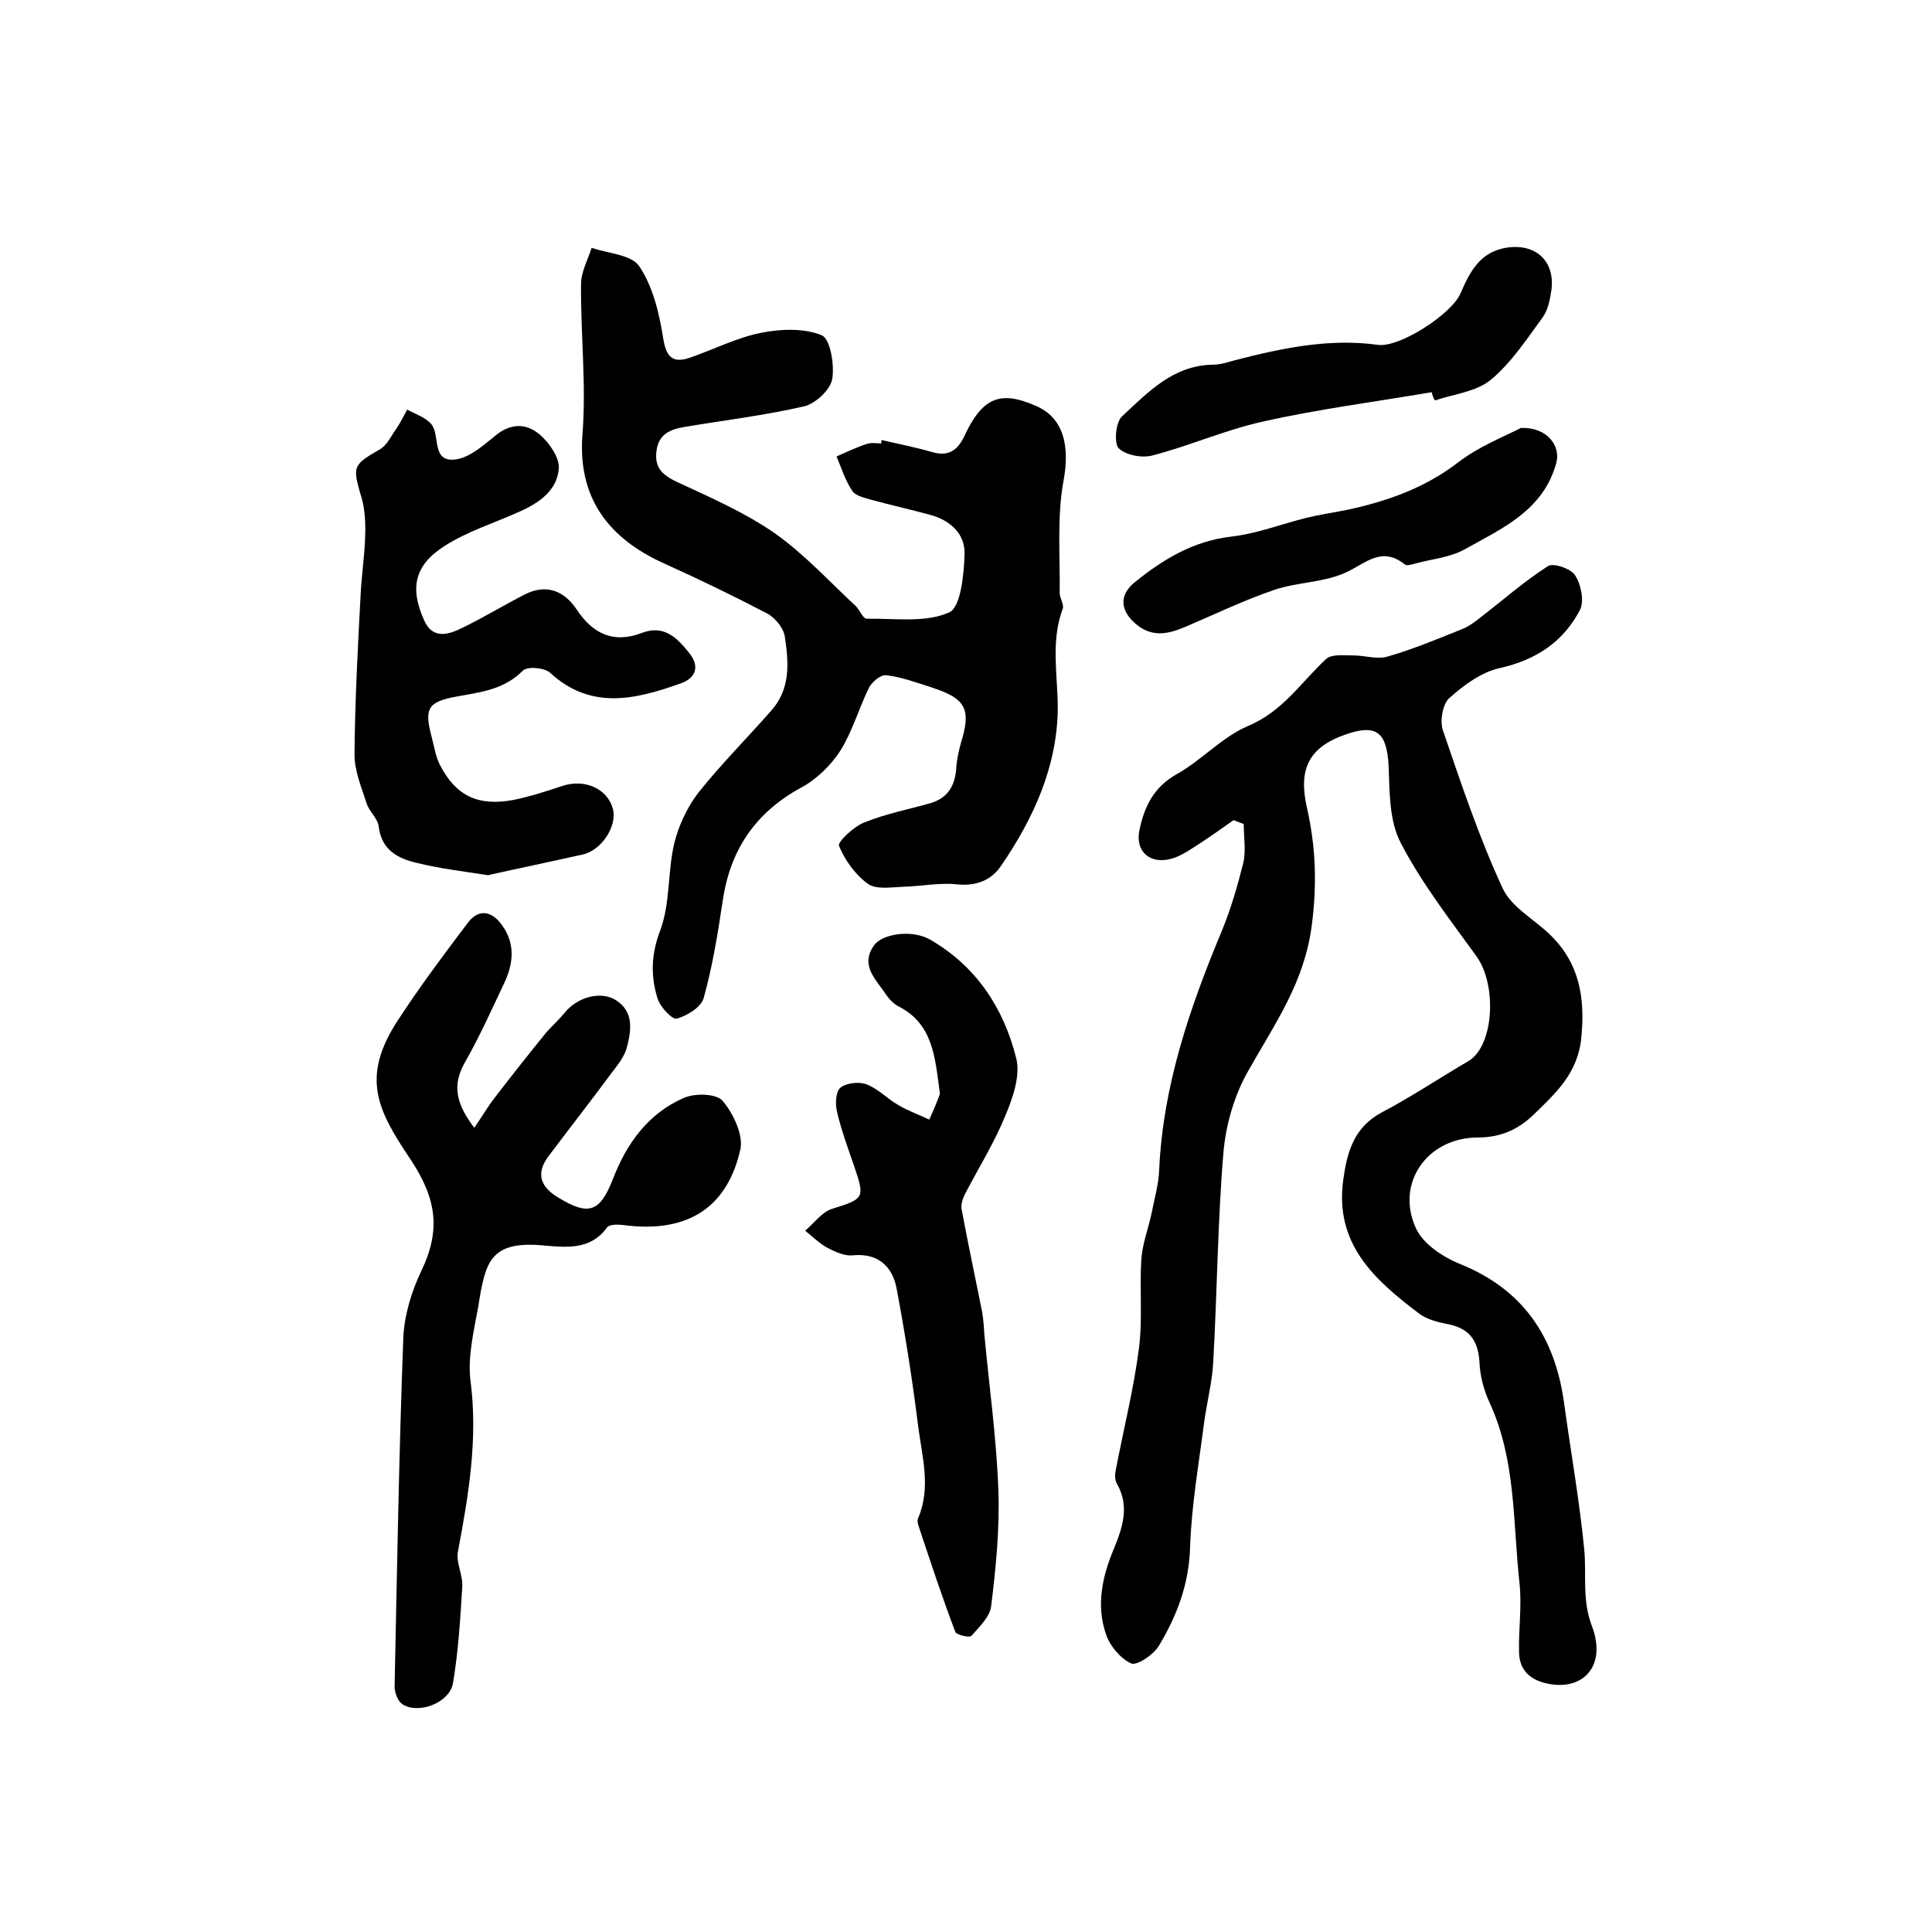 <?xml version="1.0" encoding="utf-8"?>
<!-- Generator: Adobe Illustrator 22.0.0, SVG Export Plug-In . SVG Version: 6.00 Build 0)  -->
<svg version="1.1" id="图层_1" xmlns="http://www.w3.org/2000/svg" xmlns:xlink="http://www.w3.org/1999/xlink" x="0px" y="0px"
	 viewBox="0 0 400 400" style="enable-background:new 0 0 400 400;" xml:space="preserve">
<style type="text/css">
	.st0{fill:#FFFFFF;}
</style>
<g>
	
	<path d="M255.4,169.8c-2.3,1.6-4.5,3.2-6.8,4.7c-1.9,1.2-3.9,2.7-6.1,3.3c-4.4,1.2-7.5-1.5-6.6-5.9c1-4.8,2.9-8.9,7.7-11.6
		c5.2-2.9,9.4-7.7,14.8-10c7.2-3,11-9.1,16.2-13.9c1.1-1,3.7-0.7,5.6-0.7c2.4,0,5,0.9,7.2,0.2c5.2-1.5,10.2-3.6,15.2-5.6
		c1.3-0.5,2.6-1.4,3.7-2.3c4.7-3.6,9.2-7.6,14.2-10.8c1.1-0.7,4.7,0.5,5.6,1.9c1.2,1.8,1.9,5.2,1.1,7c-3.4,6.7-9.1,10.5-16.6,12.2
		c-3.8,0.8-7.5,3.5-10.5,6.2c-1.4,1.2-2,4.7-1.4,6.6c3.8,11.1,7.5,22.2,12.4,32.8c1.8,3.9,6.5,6.4,9.8,9.6c6.1,5.9,7.3,13,6.5,21.3
		c-0.7,7.4-5.3,11.5-9.8,15.9c-3.2,3.1-6.8,4.8-11.6,4.8c-10.5,0-17.2,9.5-12.8,18.9c1.5,3.2,5.6,5.9,9.1,7.3
		c13.1,5.3,19.6,15.1,21.5,28.6c1.4,10.2,3.2,20.3,4.2,30.5c0.5,5.3-0.5,10.4,1.6,15.9c3,7.9-1.5,13.1-8.5,12
		c-3.9-0.6-6.6-2.6-6.6-6.8c-0.1-4.7,0.6-9.4,0.1-14.1c-1.4-12.6-0.7-25.5-6.2-37.4c-1.2-2.6-2-5.6-2.1-8.5c-0.3-4.6-2.3-7-6.8-7.8
		c-2-0.4-4.3-1-5.9-2.3c-9.1-6.9-17.3-14.3-15.5-27.5c0.8-5.8,2.2-10.9,8-14c6.1-3.2,11.9-7.1,17.9-10.6c5.3-3.1,6-15.7,1.7-21.7
		c-5.5-7.6-11.4-15.2-15.7-23.5c-2.4-4.6-2.3-10.6-2.5-16c-0.4-6.9-2.5-8.7-9-6.4c-7.7,2.7-9.7,7.3-7.9,15.2
		c1.8,7.9,2.1,15.7,1,24.2c-1.5,11.9-7.7,20.5-13.1,30.1c-2.9,5-4.7,11.2-5.2,17c-1.2,14.3-1.3,28.8-2.1,43.2
		c-0.2,4.2-1.3,8.4-1.9,12.7c-1.1,8.6-2.6,17.1-2.9,25.7c-0.2,7.7-2.7,14.3-6.5,20.6c-1.1,1.8-4.5,4.1-5.7,3.6c-2.2-1-4.4-3.6-5.2-6
		c-2.1-6-0.8-12,1.6-17.7c1.8-4.4,3.3-8.8,0.7-13.4c-0.5-0.8-0.5-2-0.3-2.9c1.6-8.4,3.7-16.7,4.8-25.2c0.8-6.1,0.1-12.3,0.5-18.4
		c0.2-3.2,1.4-6.3,2.1-9.5c0.6-3.1,1.5-6.1,1.6-9.2c0.8-17.3,6.3-33.4,12.9-49.2c1.9-4.6,3.3-9.4,4.5-14.2c0.6-2.6,0.1-5.4,0.1-8.1
		C256.6,170.3,256,170,255.4,169.8z"/>
	<path d="M182.5,91.1c3.5,0.8,7,1.5,10.5,2.5c3.4,1,5.3-0.4,6.7-3.4c3.7-7.9,7.4-9.4,14.7-6.2c5.9,2.5,7.1,8.4,5.8,15.5
		c-1.4,7.6-0.7,15.5-0.8,23.3c0,1.1,1,2.4,0.6,3.3c-2.5,6.8-1,13.7-1,20.5c-0.1,12.1-5,22.8-11.7,32.6c-2,3-5.1,4.3-9.1,3.9
		c-3.7-0.4-7.5,0.4-11.3,0.5c-2.4,0.1-5.5,0.6-7.2-0.6c-2.6-1.9-4.8-4.9-6-7.9c-0.3-0.8,3.1-4,5.2-4.8c4.4-1.8,9.1-2.7,13.7-4
		c3.7-1.1,5.2-3.7,5.4-7.5c0.1-1.6,0.5-3.3,0.9-4.8c2.2-7.1,1.2-9.3-5.8-11.6c-3.1-1-6.3-2.2-9.6-2.6c-1.1-0.2-3,1.4-3.6,2.6
		c-2.1,4.3-3.4,9-5.9,13c-2,3.1-5,6-8.2,7.7c-9.5,5.2-14.7,13-16.2,23.6c-1,6.7-2.1,13.4-3.9,19.9c-0.5,1.9-3.4,3.7-5.6,4.3
		c-1,0.2-3.5-2.5-4-4.3c-1.4-4.6-1.3-9,0.6-14c2.1-5.6,1.5-12.1,2.9-18c0.9-3.7,2.7-7.5,5-10.5c4.7-5.9,10.1-11.3,15.1-17
		c4-4.5,3.6-9.9,2.8-15.2c-0.2-1.8-2-4-3.7-4.9c-6.9-3.6-13.9-7-21-10.2c-10.1-4.5-18.4-12.2-17.2-27c0.8-10.2-0.4-20.6-0.3-31
		c0-2.5,1.4-5,2.2-7.5c3.4,1.2,8.3,1.4,9.9,3.9c2.8,4.2,4.1,9.7,4.9,14.8c0.6,3.7,1.8,5.3,5.4,4.1c5-1.7,9.8-4.2,14.9-5.2
		c4-0.8,8.8-1,12.5,0.5c1.8,0.7,2.7,6.1,2.2,9.1c-0.4,2.2-3.4,5-5.7,5.6c-8.2,1.9-16.6,2.9-24.9,4.3c-3,0.5-5.4,1.5-5.8,5.1
		c-0.4,3.5,1.4,4.9,4.3,6.3c6.9,3.2,14,6.3,20.2,10.6c6.1,4.3,11.3,10,16.8,15.1c0.8,0.8,1.5,2.6,2.2,2.6c5.8-0.1,12.1,0.9,17.1-1.3
		c2.4-1,3.1-7.9,3.2-12.2c0.1-4.1-3-6.9-7.1-8c-4-1.1-8.1-2-12.1-3.1c-1.4-0.4-3.3-0.8-4-1.8c-1.5-2.2-2.3-4.8-3.3-7.2
		c2.1-0.9,4.1-1.9,6.3-2.6c0.9-0.3,2-0.1,3-0.1C182.4,91.5,182.5,91.3,182.5,91.1z"/>
	<path d="M98.2,233.5c1.7-2.5,2.8-4.4,4.2-6.2c3.3-4.3,6.7-8.6,10.1-12.8c1.3-1.7,3-3.1,4.3-4.7c2.6-3.3,7.4-4.7,10.6-2.8
		c3.9,2.4,3.3,6.3,2.4,9.8c-0.5,2-2,3.8-3.3,5.5c-4.2,5.7-8.6,11.3-12.8,16.9c-2.7,3.5-2.1,6.3,1.8,8.7c6.4,3.9,8.7,3.1,11.4-3.8
		c2.8-7.3,7.3-13.6,14.7-16.8c2.3-1,6.7-0.9,8,0.6c2.2,2.6,4.3,7,3.7,10c-2.5,11.3-10.1,17.7-24.5,15.7c-1-0.1-2.6-0.1-3.1,0.5
		c-3.3,4.6-8.1,4.2-12.7,3.8c-11.7-1.2-12.5,3.4-14,12.7c-0.9,5-2.2,10.3-1.6,15.2c1.6,12.1-0.4,23.8-2.6,35.5
		c-0.4,2.3,1.1,4.9,0.9,7.3c-0.4,6.6-0.8,13.2-1.9,19.8c-0.6,4-6.9,6.6-10.4,4.5c-1-0.6-1.7-2.4-1.7-3.7c0.5-24.1,0.9-48.2,1.8-72.2
		c0.2-4.7,1.7-9.6,3.7-13.8c4.2-8.7,3.1-15.2-2.3-23.3c-6.7-10-10.3-16.8-2.5-28.7c4.5-6.9,9.5-13.6,14.5-20.2c2.3-3,5-2.3,7,0.5
		c2.8,3.8,2.4,7.9,0.6,11.8c-2.6,5.5-5.1,11.1-8.1,16.4C93.5,224.6,94.4,228.5,98.2,233.5z"/>
	<path d="M101,181.2c-5.7-0.9-10.1-1.4-14.5-2.5c-4-0.9-7.5-2.6-8.1-7.6c-0.2-1.7-2-3.1-2.5-4.8c-1.1-3.4-2.6-6.9-2.5-10.4
		c0.1-11.1,0.7-22.3,1.3-33.4c0.2-3.8,0.8-7.6,0.9-11.4c0.1-2.6,0-5.4-0.7-7.9c-2-6.7-1.9-6.9,3.8-10.2c1.5-0.9,2.3-2.8,3.4-4.3
		c0.8-1.2,1.5-2.6,2.2-3.9c1.6,0.9,3.6,1.5,4.9,2.9c2.1,2.3-0.1,8.2,5.3,7.4c3-0.5,5.8-3.1,8.3-5.1c3.2-2.5,6.4-2.3,9.1,0.1
		c1.9,1.7,3.9,4.6,3.8,6.8c-0.3,4.7-4.2,7.3-8.3,9.1c-5.1,2.3-10.6,4-15.3,7c-6.3,4-7.3,8.7-4.3,15.4c1.8,4.1,5.1,3,8.1,1.5
		c4.3-2.1,8.4-4.6,12.7-6.8c4.5-2.3,8.2-0.8,10.8,3.1c3.4,5.1,7.7,7.1,13.6,4.8c4.6-1.7,7.3,1.2,9.7,4.2c2.1,2.6,1.6,5.1-1.8,6.3
		c-9.3,3.3-18.5,5.6-27-2.2c-1.2-1.1-4.8-1.4-5.7-0.4c-3.9,3.9-8.7,4.4-13.6,5.3c-6.1,1.1-6.8,2.5-5.2,8.5c0.5,1.9,0.8,4,1.7,5.7
		c3.3,6.4,7.9,8.6,15.3,7.2c3.4-0.7,6.8-1.8,10.1-2.9c4.6-1.5,9.3,0.6,10.4,4.8c0.9,3.5-2.3,8.5-6.2,9.4
		C113.6,178.5,106.8,179.9,101,181.2z"/>
	<path d="M194.6,226.5c-1-7.8-1.5-14.5-8.5-18.1c-1-0.5-1.9-1.4-2.6-2.4c-2-3.1-5.5-6-2.6-10.2c1.7-2.5,7.9-3.4,11.6-1.3
		c9.6,5.5,15.3,14.2,17.9,24.6c0.9,3.6-0.7,8.2-2.3,12c-2.3,5.6-5.5,10.7-8.3,16.1c-0.5,1-0.9,2.2-0.7,3.2c1.3,7,2.8,14,4.2,21
		c0.3,1.6,0.4,3.3,0.5,4.9c1,10.7,2.5,21.4,2.9,32.1c0.3,8-0.5,16.1-1.5,24.2c-0.3,2.2-2.5,4.3-4.1,6.1c-0.4,0.4-3-0.2-3.3-0.8
		c-2.7-7.1-5.1-14.4-7.5-21.6c-0.2-0.6-0.5-1.4-0.2-2c2.7-6.4,0.8-12.7,0-19c-1.2-9.6-2.7-19.2-4.5-28.7c-0.9-4.4-3.8-7.2-9-6.7
		c-1.7,0.2-3.6-0.7-5.2-1.5c-1.7-0.9-3.2-2.4-4.7-3.6c1.8-1.5,3.4-3.8,5.5-4.5c6.7-2.1,6.9-2.2,4.7-8.7c-1.3-3.8-2.7-7.5-3.6-11.4
		c-0.4-1.6-0.3-4.2,0.7-5c1.2-1,3.9-1.3,5.4-0.7c2.4,0.9,4.3,3,6.6,4.3c2,1.2,4.3,2,6.4,3C193.4,229.6,194.2,227.6,194.6,226.5z"/>
	<path d="M296.4,81.2c-11.7,2-23.5,3.5-35,6.1c-7.7,1.7-15.1,5-22.8,7c-2.2,0.6-5.6-0.1-7-1.5c-1-1.1-0.6-5.4,0.7-6.6
		c5.4-5,10.6-10.6,18.9-10.7c1.5,0,2.9-0.5,4.4-0.9c9.7-2.5,19.5-4.6,29.7-3.2c4.5,0.6,15.3-6.4,17.1-10.7c1.9-4.4,4-8.5,9.4-9.4
		c6.1-1,10.2,2.7,9.4,8.8c-0.3,1.9-0.7,4.1-1.8,5.6c-3.3,4.5-6.5,9.4-10.7,12.9c-3,2.5-7.7,3-11.6,4.3
		C296.7,82.4,296.6,81.8,296.4,81.2z"/>
	<path d="M314.9,88.6c5.4-0.2,8.3,3.7,7.3,7.3c-2.7,9.8-11.2,13.5-18.9,17.8c-3,1.7-6.6,2-10,2.9c-0.8,0.2-2,0.6-2.4,0.3
		c-4.8-3.9-8.1-0.3-12.2,1.6c-4.5,2.1-10,2-14.8,3.6c-6.2,2.1-12.2,5-18.3,7.6c-3.5,1.5-6.9,2.4-10.3-0.4c-3.4-2.8-3.7-6.1-0.3-8.8
		c5.8-4.7,12.1-8.5,19.9-9.4c5.3-0.6,10.4-2.6,15.6-3.9c2.9-0.7,5.8-1.1,8.7-1.7c8.2-1.8,15.8-4.5,22.6-9.7
		C306.2,92.4,311.4,90.4,314.9,88.6z"/>
</g>
</svg>
